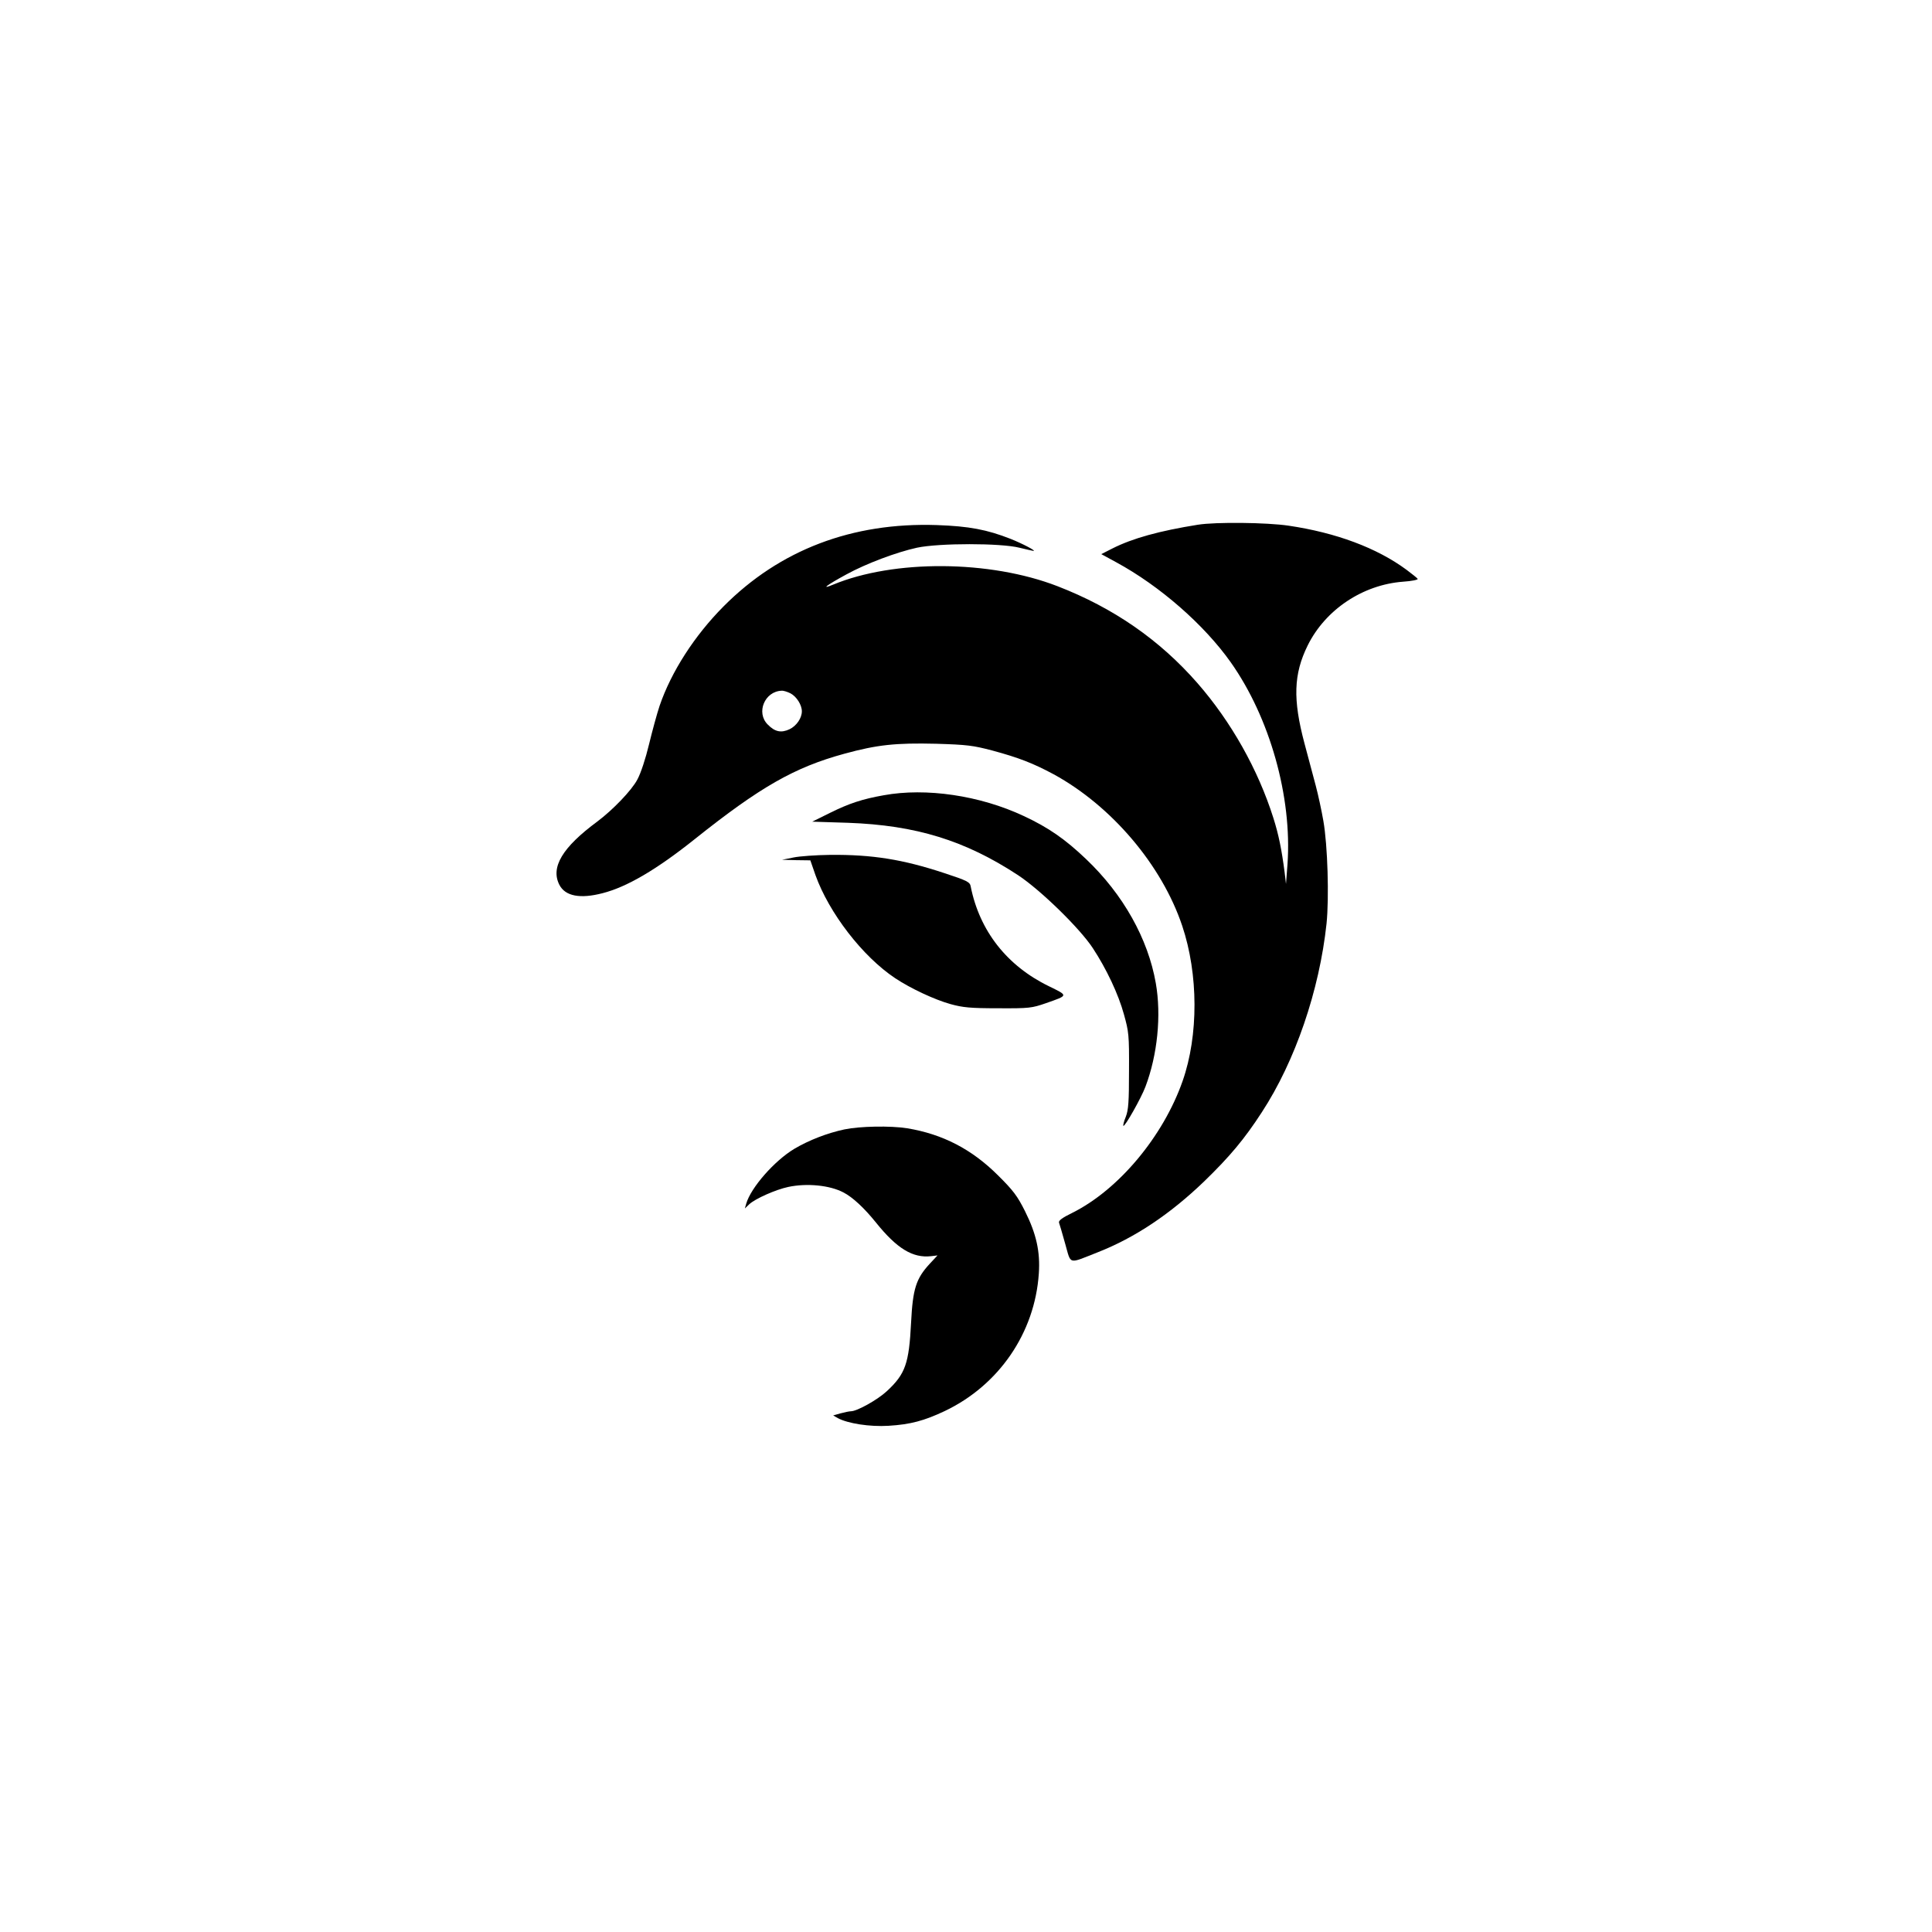 <?xml version="1.0" standalone="no"?>
<!DOCTYPE svg PUBLIC "-//W3C//DTD SVG 20010904//EN"
 "http://www.w3.org/TR/2001/REC-SVG-20010904/DTD/svg10.dtd">
<svg version="1.0" xmlns="http://www.w3.org/2000/svg"
 width="1024pt" height="1024pt" viewBox="0 0 1024 1024"
 preserveAspectRatio="xMidYMid meet">

<g transform="translate(0,1024) scale(0.1,-0.1)"
fill="#000000" stroke="none">
<path d="M6350 7459 c-206 -33 -347 -72 -454 -126 l-59 -30 79 -43 c232 -126
466 -331 607 -530 207 -293 326 -713 301 -1070 l-8 -105 -7 60 c-16 123 -32
202 -60 290 -81 256 -223 509 -402 714 -200 229 -445 399 -742 514 -359 139
-867 142 -1190 8 -67 -28 -35 -3 72 55 104 57 264 117 373 141 118 25 444 25
543 0 38 -9 71 -17 75 -17 15 0 -57 38 -122 64 -125 49 -219 67 -391 73 -448
15 -832 -131 -1130 -431 -154 -155 -277 -346 -339 -527 -14 -42 -39 -134 -56
-204 -18 -75 -43 -152 -62 -187 -30 -57 -130 -161 -213 -223 -184 -136 -248
-242 -200 -335 31 -60 110 -75 229 -44 129 33 286 125 489 287 346 276 528
380 792 452 175 48 273 58 486 53 165 -5 196 -9 299 -36 140 -38 215 -67 325
-126 307 -168 573 -481 681 -803 86 -256 87 -581 2 -823 -103 -294 -340 -577
-586 -699 -51 -25 -72 -40 -69 -51 3 -8 18 -59 33 -113 32 -112 13 -107 173
-44 196 77 382 201 564 376 135 131 213 224 305 366 177 271 305 645 343 1000
14 137 6 415 -17 545 -9 52 -27 136 -40 185 -13 50 -40 151 -60 225 -62 233
-58 367 17 519 94 190 292 322 506 338 45 3 80 10 77 15 -3 5 -30 26 -59 48
-157 116 -374 197 -626 234 -115 17 -385 20 -479 5z m-2160 -894 c32 -17 60
-61 60 -95 0 -36 -28 -77 -65 -95 -45 -21 -78 -14 -116 25 -63 63 -16 176 74
179 10 1 31 -6 47 -14z"/>
<path d="M4684 6025 c-113 -20 -183 -43 -284 -93 l-95 -47 190 -6 c359 -13
619 -93 900 -277 120 -79 328 -282 397 -387 73 -111 136 -245 165 -351 26 -93
28 -110 27 -299 0 -164 -3 -208 -17 -244 -10 -24 -15 -46 -13 -48 7 -8 95 148
117 207 64 169 85 378 55 549 -41 235 -173 471 -370 658 -110 105 -199 167
-330 228 -232 109 -518 151 -742 110z"/>
<path d="M4205 5695 l-60 -12 75 -2 75 -1 27 -78 c72 -201 250 -432 423 -547
83 -55 210 -114 293 -137 65 -18 105 -22 252 -22 166 -1 179 1 254 27 120 42
119 39 15 90 -222 108 -367 293 -414 528 -4 24 -17 31 -142 72 -218 72 -380
98 -603 96 -74 -1 -162 -7 -195 -14z"/>
<path d="M4476 4254 c-93 -20 -188 -57 -266 -103 -105 -63 -230 -205 -255
-291 l-7 -25 23 22 c32 30 141 78 207 92 99 21 220 9 292 -29 49 -25 111 -83
173 -160 111 -138 195 -189 292 -178 l34 4 -41 -44 c-73 -79 -90 -133 -99
-311 -11 -218 -30 -273 -128 -364 -48 -45 -158 -107 -191 -107 -8 0 -33 -5
-55 -11 l-39 -11 24 -14 c54 -29 170 -47 269 -41 117 7 190 27 298 78 288 137
478 415 499 729 8 115 -13 210 -73 330 -40 80 -62 110 -143 190 -139 139 -294
219 -482 250 -89 14 -250 11 -332 -6z"/>
</g>
</svg>
